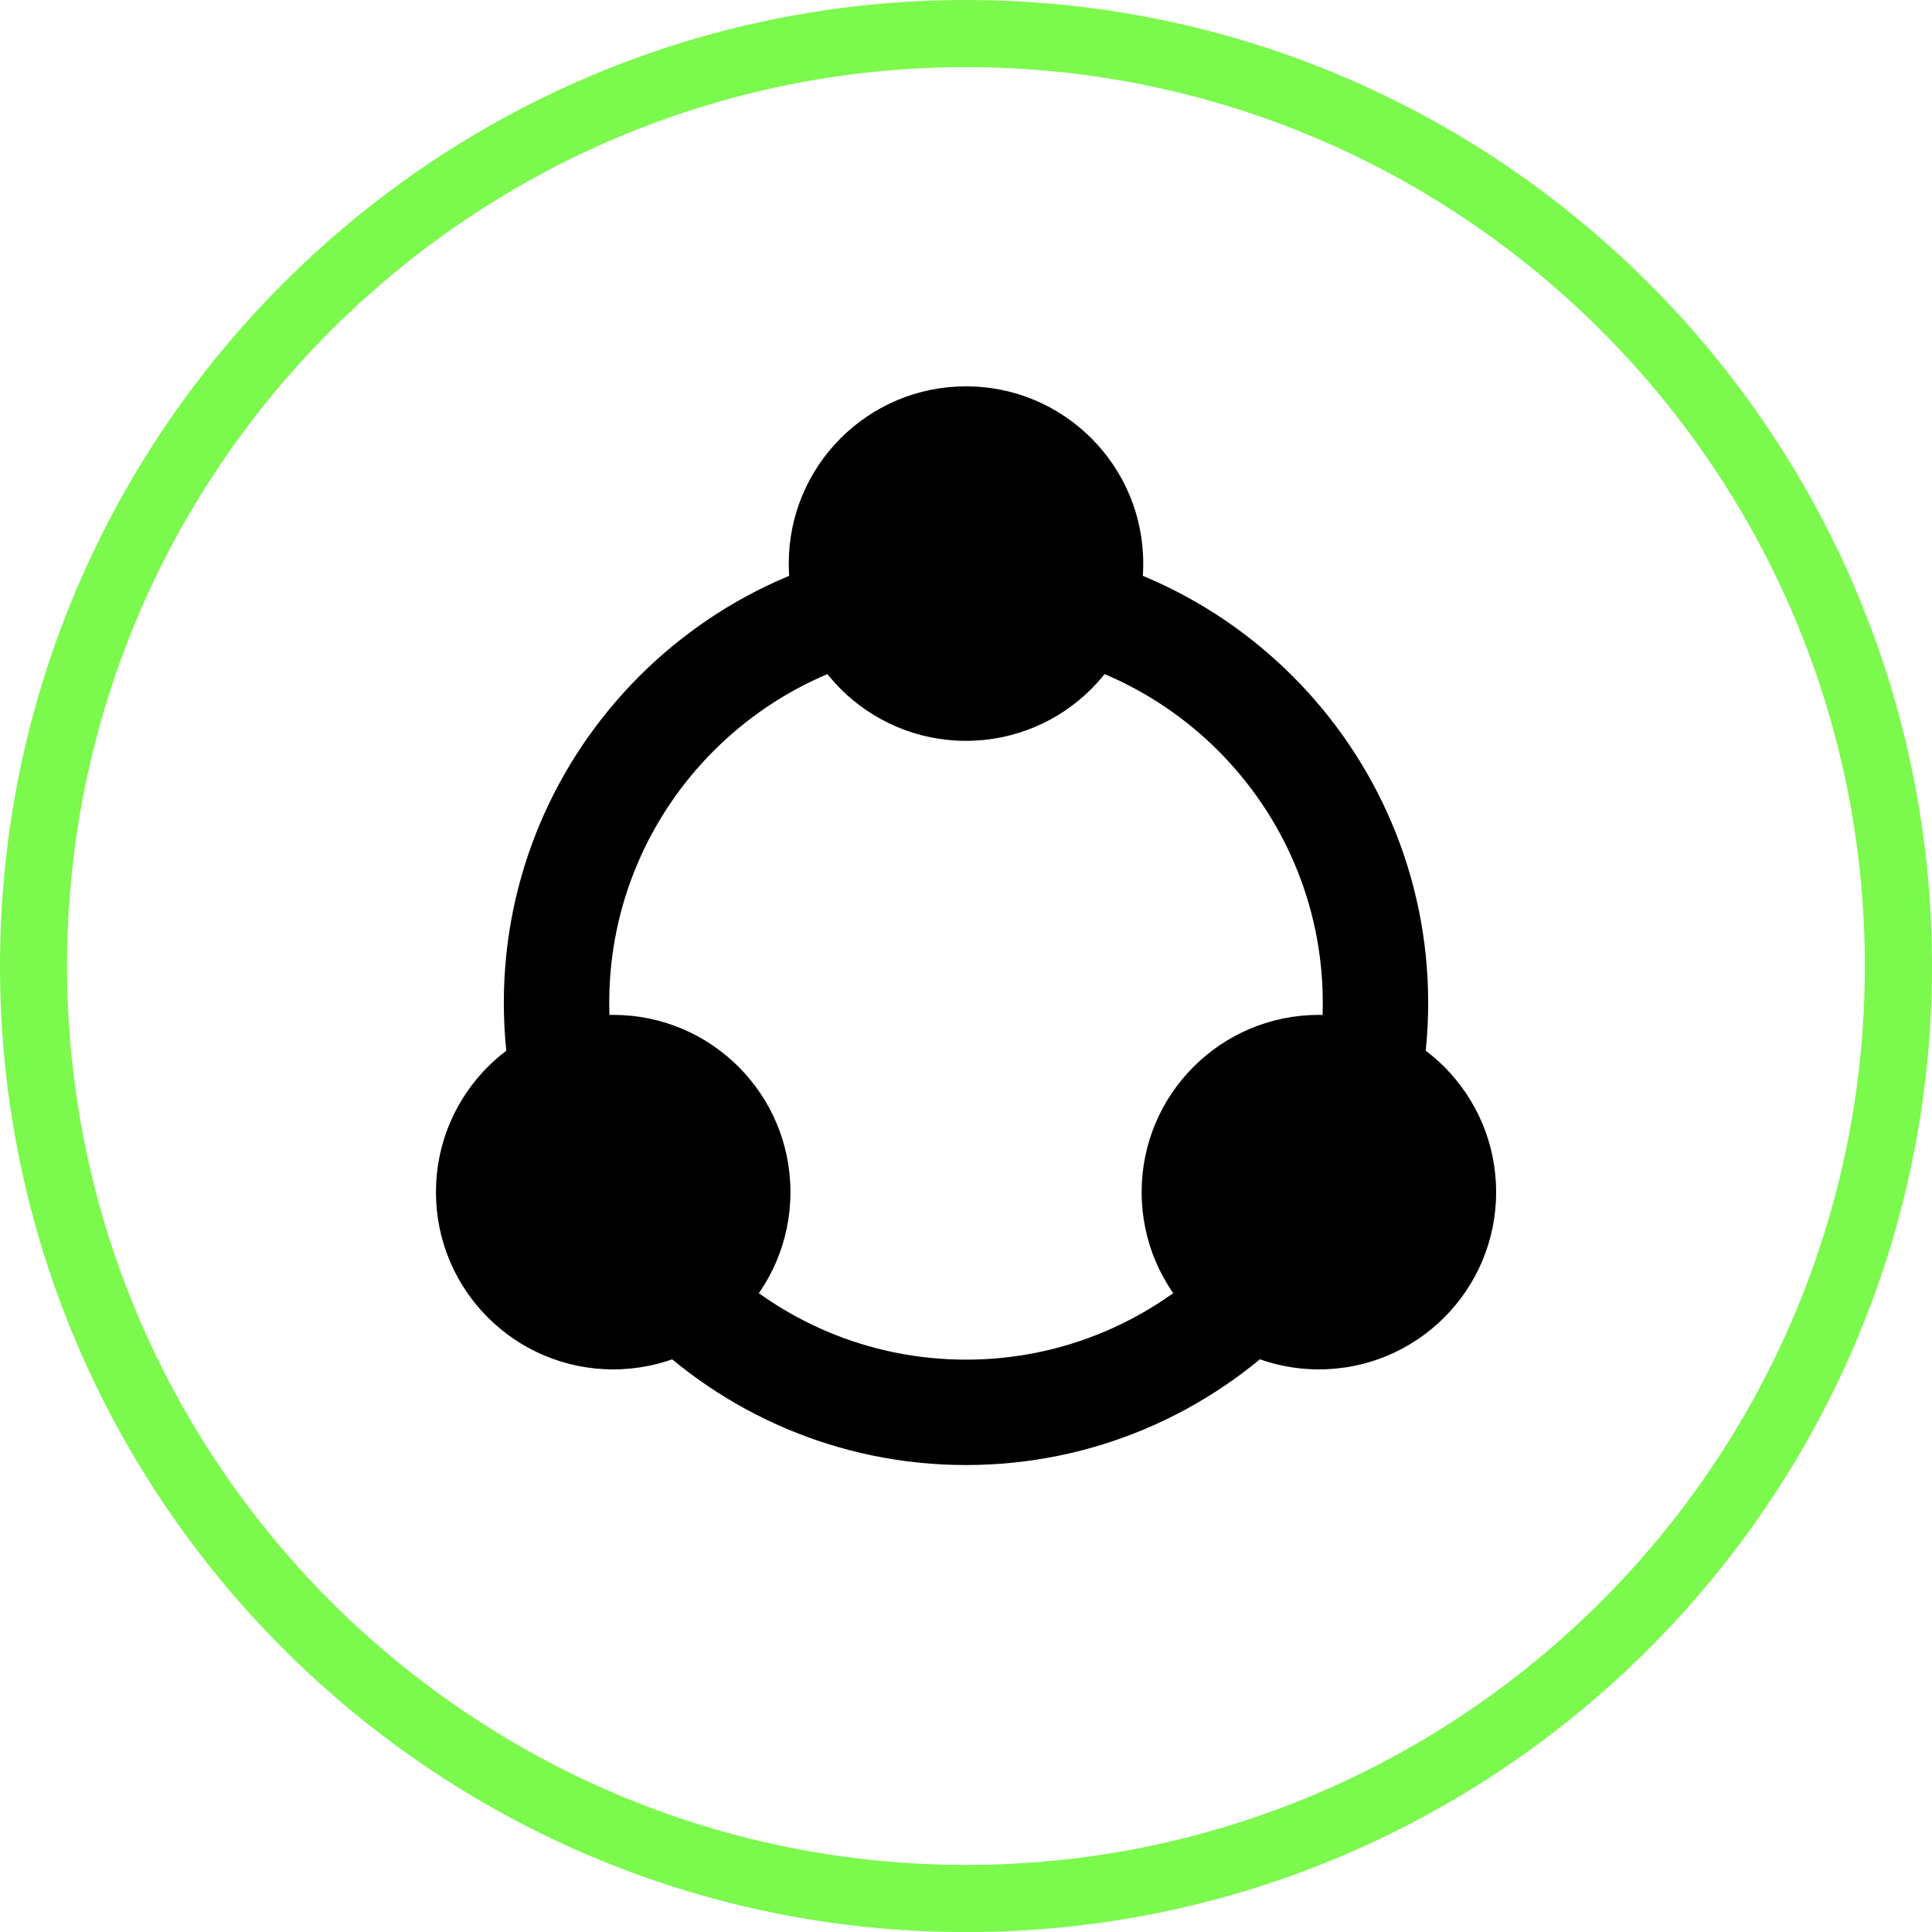 <?xml version="1.0" encoding="UTF-8"?><svg id="Layer_1" xmlns="http://www.w3.org/2000/svg" viewBox="0 0 237.94 237.95"><defs><style>.cls-1{fill:#7bf94d;}</style></defs><path class="cls-1" d="m118.97,0C53.39,0,.03,53.34,0,118.91v.12c.03,65.55,53.35,118.88,118.9,118.92h.14c65.57-.04,118.9-53.4,118.9-118.98S184.57,0,118.97,0Zm0,229.68c-61.04,0-110.71-49.66-110.71-110.71S57.93,8.27,118.97,8.27s110.7,49.66,110.7,110.7-49.66,110.71-110.7,110.71Z"/><path d="m118.97,180.43c-31.38,0-56.92-25.53-56.92-56.92s25.53-56.92,56.92-56.92,56.92,25.53,56.92,56.92-25.53,56.92-56.92,56.92Zm0-100.86c-24.23,0-43.94,19.71-43.94,43.94s19.71,43.94,43.94,43.94,43.94-19.71,43.94-43.94-19.71-43.94-43.94-43.94Z"/><path d="m118.97,91.24c12.06,0,21.83-9.77,21.83-21.83s-9.77-21.83-21.83-21.83-21.83,9.77-21.83,21.83,9.77,21.83,21.83,21.83"/><path d="m162.43,168.65c12.06,0,21.83-9.77,21.83-21.83s-9.77-21.83-21.83-21.83-21.83,9.77-21.83,21.83,9.77,21.83,21.83,21.83"/><path d="m75.52,168.65c12.06,0,21.83-9.77,21.83-21.83s-9.77-21.83-21.83-21.83-21.83,9.77-21.83,21.83,9.77,21.83,21.83,21.83"/></svg>